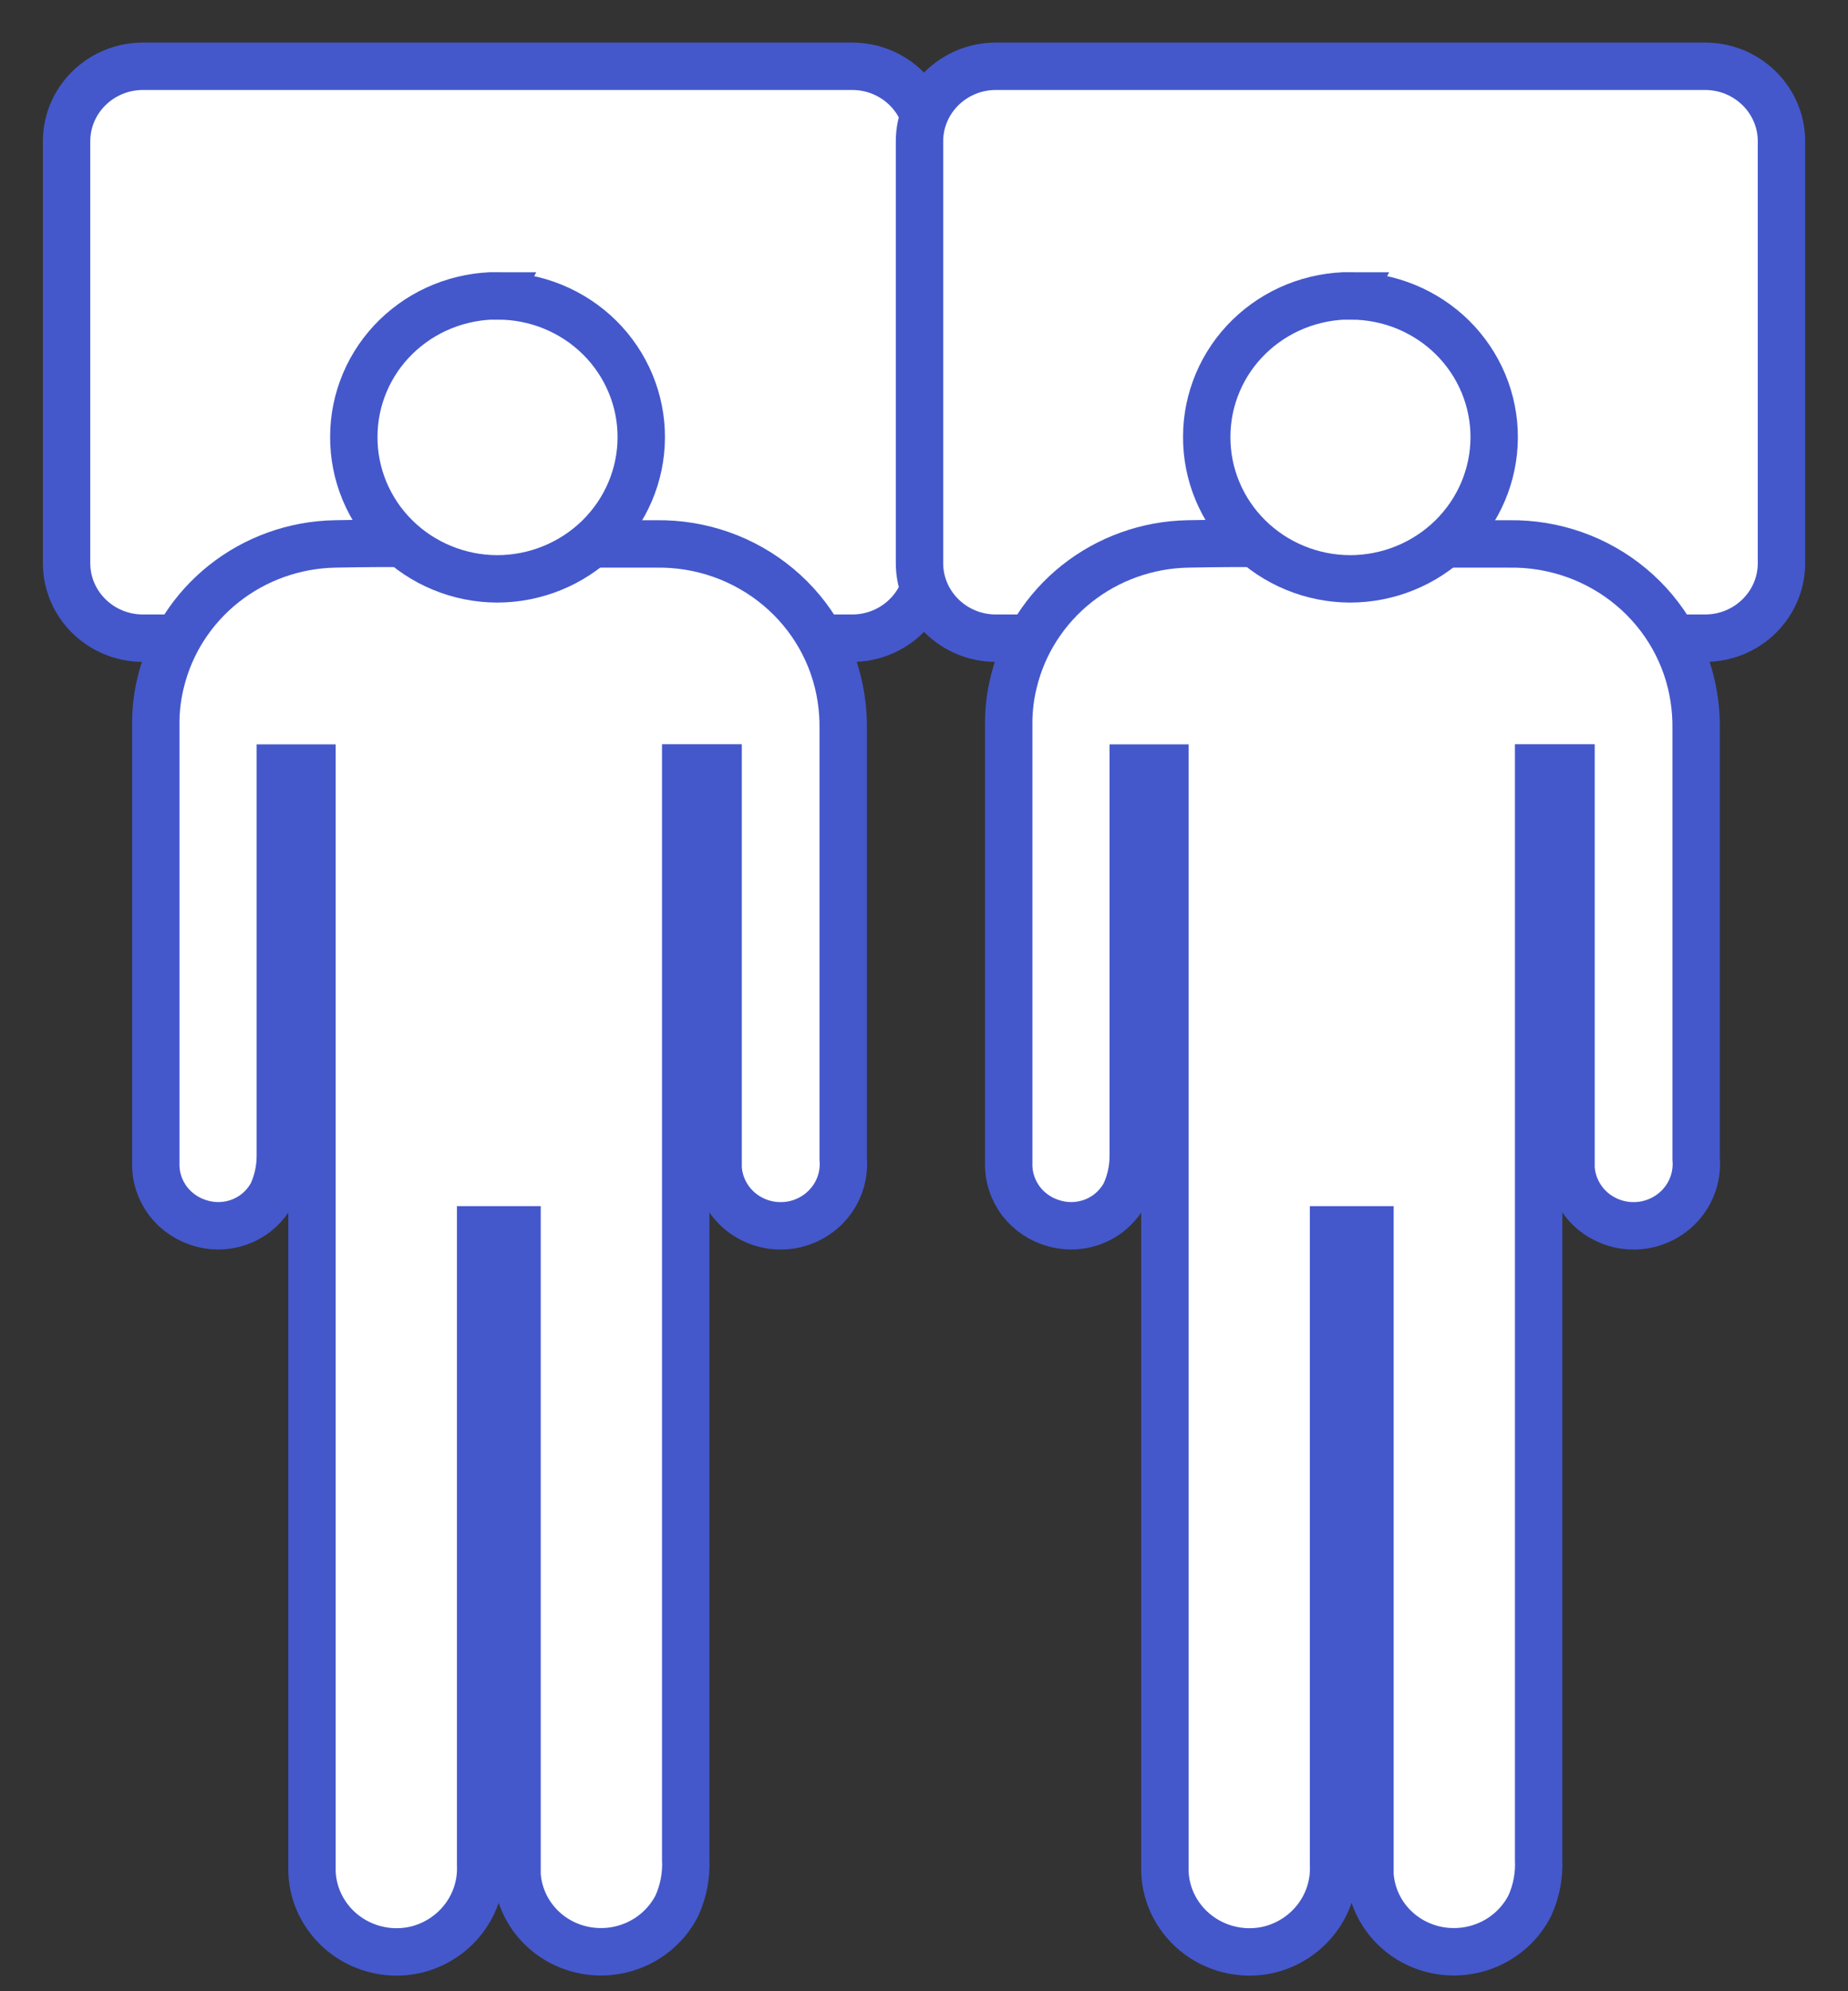 <?xml version="1.0"?>
<svg xmlns="http://www.w3.org/2000/svg" height="42" viewBox="0 0 39 42" width="39">
  <rect x="0" y="0" width="39" height="42" fill="#333333" stroke="none"/>
  <g fill="#fff" stroke="#4458cc" transform="translate(1 1)">
    <path d="m16.984.398h-14.967c-.89 0-1.612.709-1.612 1.583v8.897c0 .874.722 1.583 1.612 1.583h14.967c.89 0 1.612-.709 1.612-1.583v-8.897c0-.874-.722-1.583-1.612-1.583z"/>
    <path d="m9.876 24.941h-.733v.263 13.125c.019.404-.104.803-.349 1.129-.245.326-.596.559-.995.661-.258.063-.527.069-.787.016-.26-.052-.506-.161-.718-.318-.212-.157-.386-.359-.509-.59-.123-.231-.192-.487-.201-.748 0-.103 0-.203 0-.306 0-7.557 0-15.113 0-22.67v-.302h-.668v.251 7.923c.001.274-.057.545-.17.795-.134.257-.354.462-.623.578-.269.117-.571.139-.855.062-.287-.074-.541-.241-.719-.474-.178-.233-.27-.519-.261-.81 0-3.1 0-6.197 0-9.291.001-.286.036-.57.105-.847.197-.817.665-1.546 1.329-2.074.665-.528 1.489-.824 2.343-.841 1.267-.028 2.531 0 3.798 0h2.988c.941-.014 1.855.308 2.572.907.717.598 1.189 1.432 1.327 2.347.033.215.048.431.045.648v9.068c.027.319-.066.637-.261.892-.196.256-.48.432-.8.496-.185.036-.376.033-.559-.009-.184-.042-.356-.123-.506-.235-.15-.113-.273-.256-.361-.42-.089-.164-.141-.344-.153-.529 0-.083 0-.163 0-.247v-8.193h-.684v23.016c.017.334-.045.668-.182.974-.173.344-.456.623-.805.794-.349.172-.746.226-1.13.156-.386-.071-.737-.265-.998-.553-.261-.288-.417-.653-.444-1.038 0-.119 0-.243 0-.366v-13.24z"/>
    <path d="m9.508 5.241c.399.001.794.078 1.162.229.368.151.702.371.983.649.281.278.503.608.654.97.151.362.228.751.226 1.142-.003.791-.326 1.549-.896 2.107-.571.558-1.343.872-2.149.872-.399-.002-.793-.081-1.161-.233-.368-.152-.701-.373-.982-.652-.281-.278-.502-.609-.653-.971-.151-.363-.227-.751-.225-1.143 0-.392.079-.779.232-1.141.153-.362.377-.69.66-.966.283-.276.618-.495.987-.643.369-.148.764-.224 1.163-.222z"/>
    <path d="m34.984.398h-14.967c-.89 0-1.612.709-1.612 1.583v8.897c0 .874.722 1.583 1.612 1.583h14.967c.89 0 1.612-.709 1.612-1.583v-8.897c0-.874-.722-1.583-1.612-1.583z"/>
    <path d="m27.876 24.941h-.733v.263 13.125c.019.404-.104.803-.349 1.129-.245.326-.596.559-.995.661-.258.063-.527.069-.787.016-.26-.052-.506-.161-.718-.318-.212-.157-.386-.359-.509-.59-.123-.231-.192-.487-.201-.748 0-.103 0-.203 0-.306 0-7.557 0-15.113 0-22.67v-.302h-.668v.251 7.923c.001.274-.057.545-.17.795-.134.257-.354.462-.623.578-.269.117-.571.139-.855.062-.287-.074-.541-.241-.719-.474-.178-.233-.27-.519-.261-.81 0-3.1 0-6.197 0-9.291.001-.286.036-.57.105-.847.197-.817.665-1.546 1.329-2.074.665-.528 1.489-.824 2.343-.841 1.267-.028 2.531 0 3.798 0h2.988c.941-.014 1.855.308 2.572.907.717.598 1.189 1.432 1.327 2.347.033.215.048.431.045.648v9.068c.027.319-.066.637-.261.892-.196.256-.48.432-.8.496-.185.036-.376.033-.559-.009-.184-.042-.356-.123-.506-.235-.15-.113-.273-.256-.361-.42-.089-.164-.141-.344-.153-.529 0-.083 0-.163 0-.247v-8.193h-.684v23.016c.017.334-.045.668-.182.974-.173.344-.456.623-.805.794-.349.172-.746.226-1.13.156-.386-.071-.737-.265-.998-.553-.261-.288-.417-.653-.444-1.038 0-.119 0-.243 0-.366v-13.24z"/>
    <path d="m27.508 5.241c.399.001.794.078 1.162.229.368.151.702.371.983.649.281.278.503.608.654.97.151.362.228.751.226 1.142-.003.791-.326 1.549-.896 2.107-.571.558-1.343.872-2.149.872-.399-.002-.793-.081-1.161-.233-.368-.152-.701-.373-.982-.652-.281-.278-.502-.609-.653-.971-.151-.363-.227-.751-.225-1.143 0-.392.079-.779.232-1.141.153-.362.377-.69.66-.966.283-.276.618-.495.987-.643.369-.148.764-.224 1.163-.222z"/>
  </g>
</svg>
